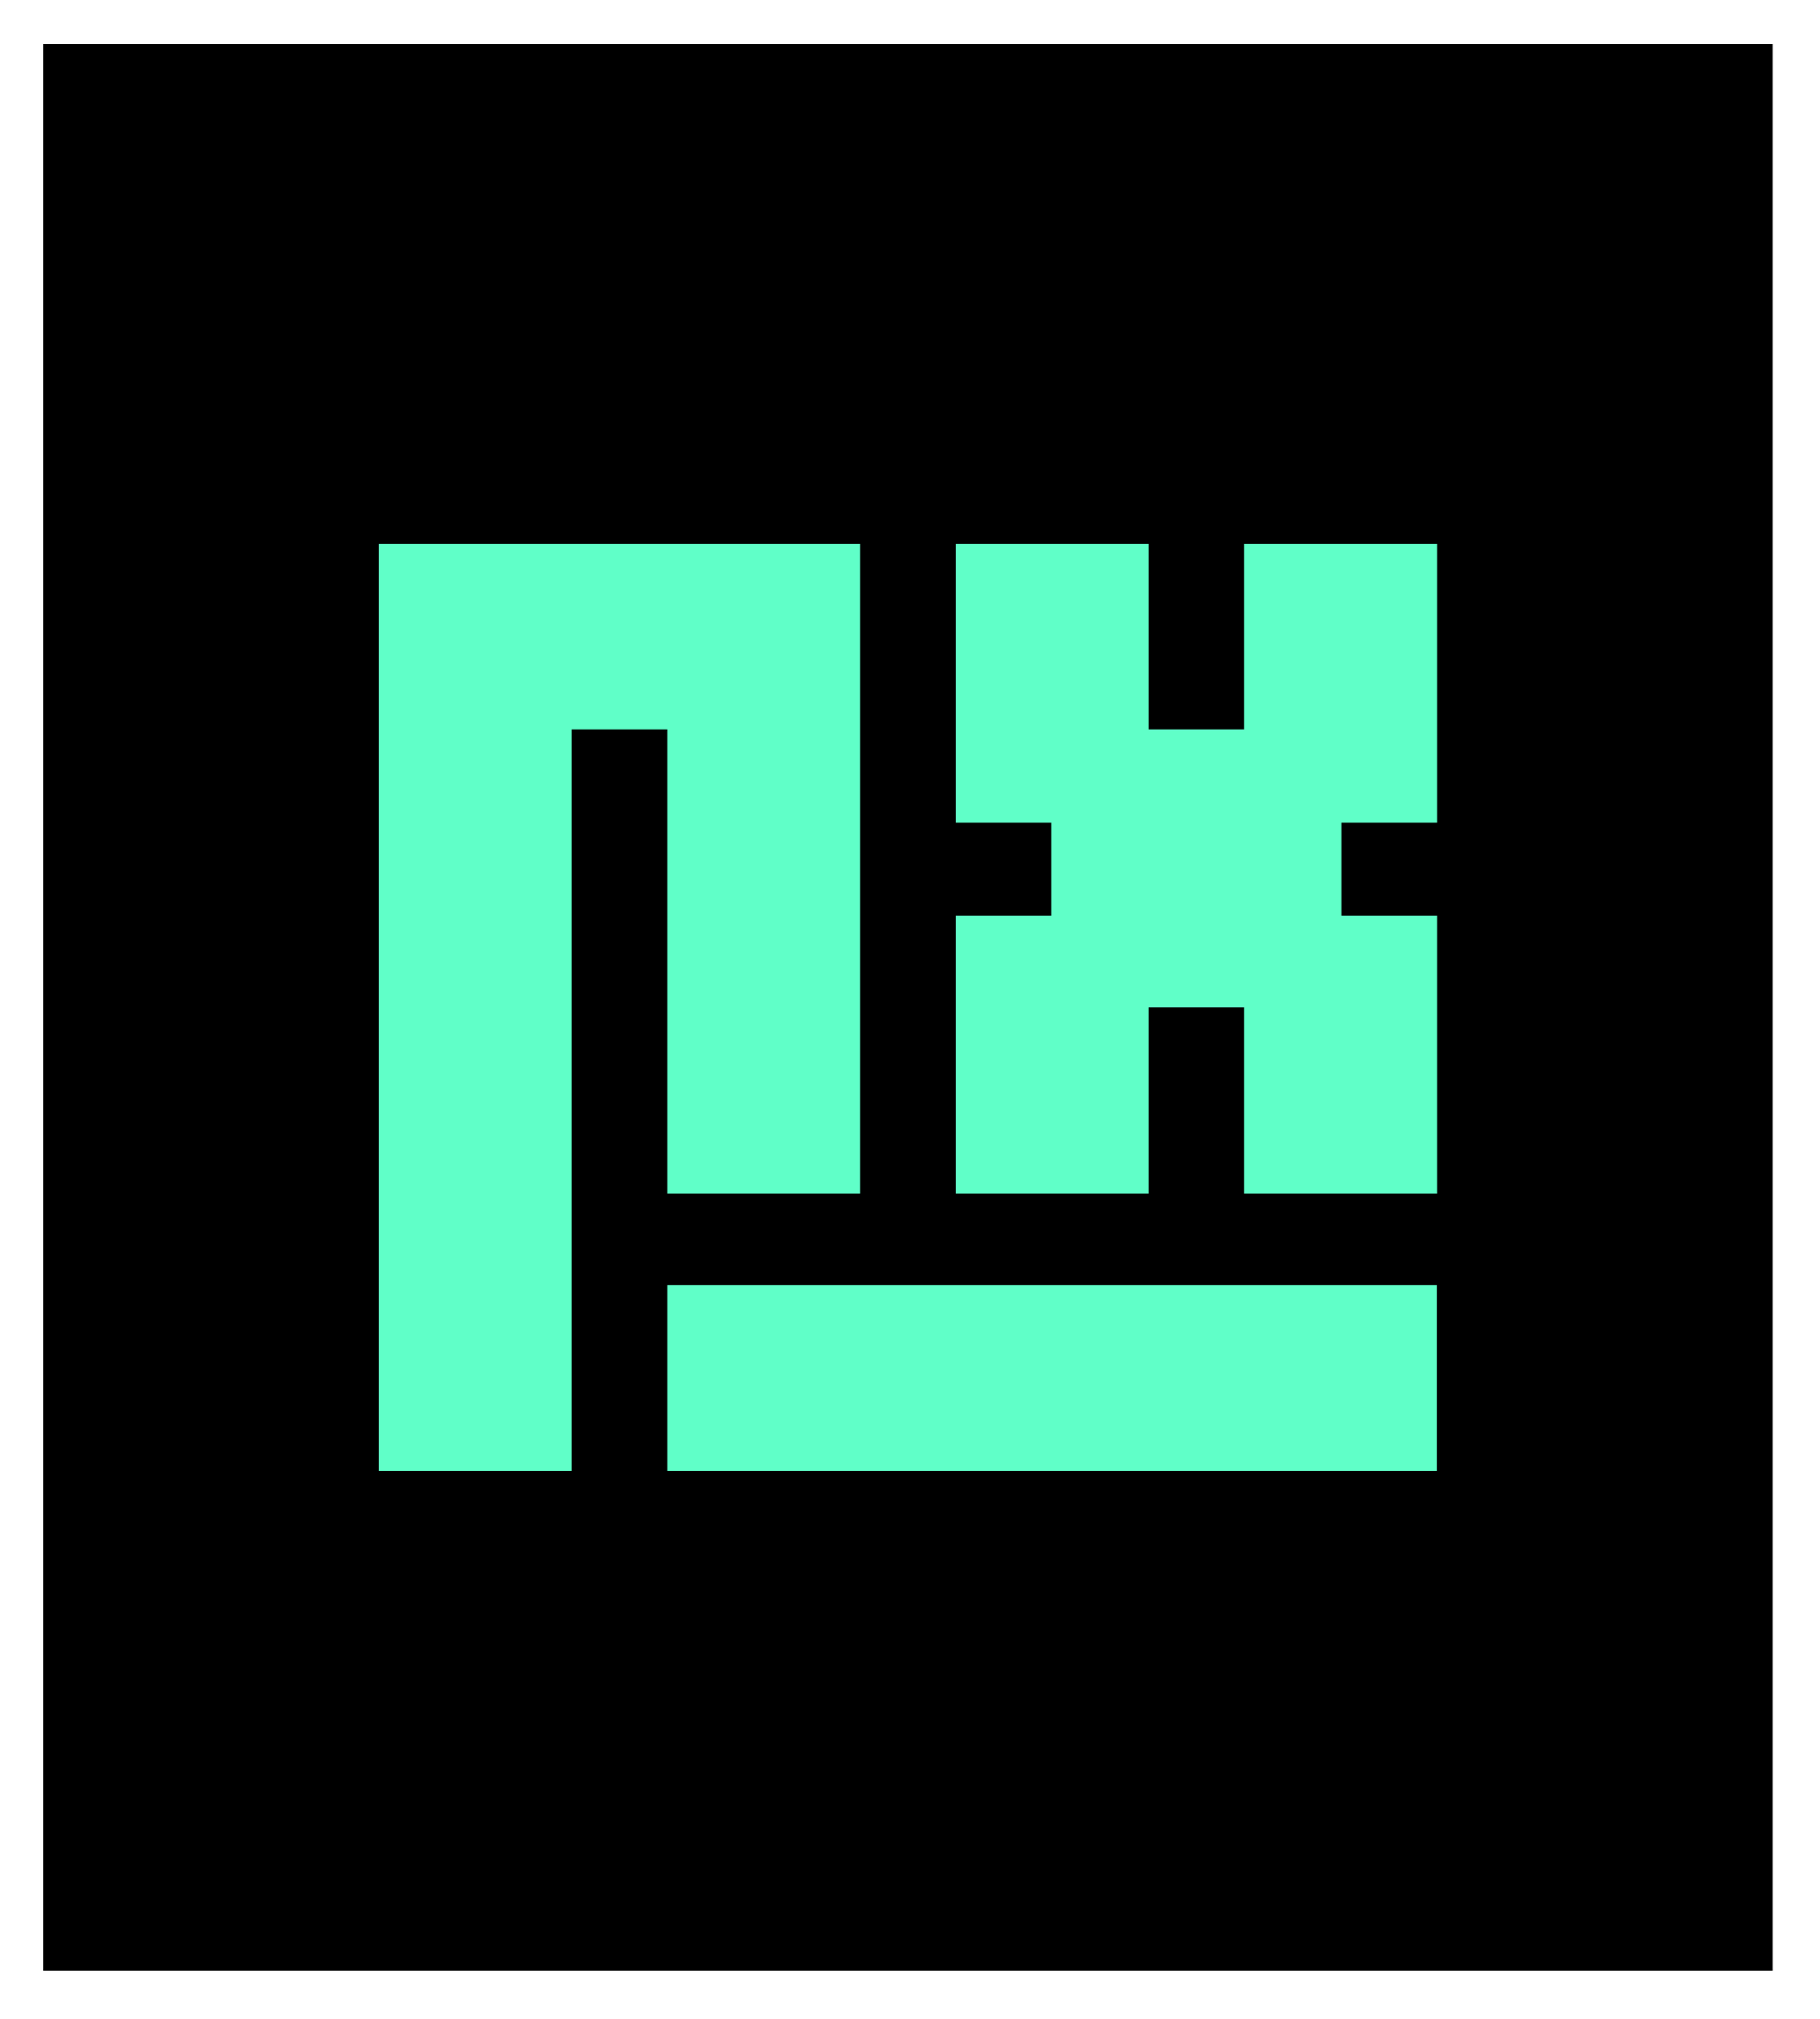 <?xml version="1.0" encoding="utf-8"?>
<!-- Generator: Adobe Illustrator 24.1.3, SVG Export Plug-In . SVG Version: 6.00 Build 0)  -->
<svg version="1.1" id="Capa_1" xmlns="http://www.w3.org/2000/svg" xmlns:xlink="http://www.w3.org/1999/xlink" x="0px" y="0px"
	 viewBox="0 0 974.1 1080" style="enable-background:new 0 0 974.1 1080;" xml:space="preserve">
<style type="text/css">
	.st0{fill-rule:evenodd;clip-rule:evenodd;fill:#60FFC8;}
</style>
<g>
	<g>
		<rect x="23" y="23.6" width="925.9" height="1030.5"/>
		<g>
			<polygon class="st0" points="666,290.8 666,390.3 614.8,390.3 614.8,290.8 511.6,290.8 511.6,440.1 562.8,440.1 562.8,489.8 
				511.6,489.8 511.6,638.4 614.8,638.4 614.8,538.9 666,538.9 666,638.4 769.3,638.4 769.3,489.8 718,489.8 718,440.1 769.3,440.1 
				769.3,290.8 			"/>
			<polygon class="st0" points="202.6,786.9 305.8,786.9 305.8,390.3 357.1,390.3 357.1,638.4 460.3,638.4 460.3,290.8 202.6,290.8 
							"/>
			<rect x="357.1" y="687.4" class="st0" width="412.1" height="99.5"/>
		</g>
	</g>
</g>
</svg>
